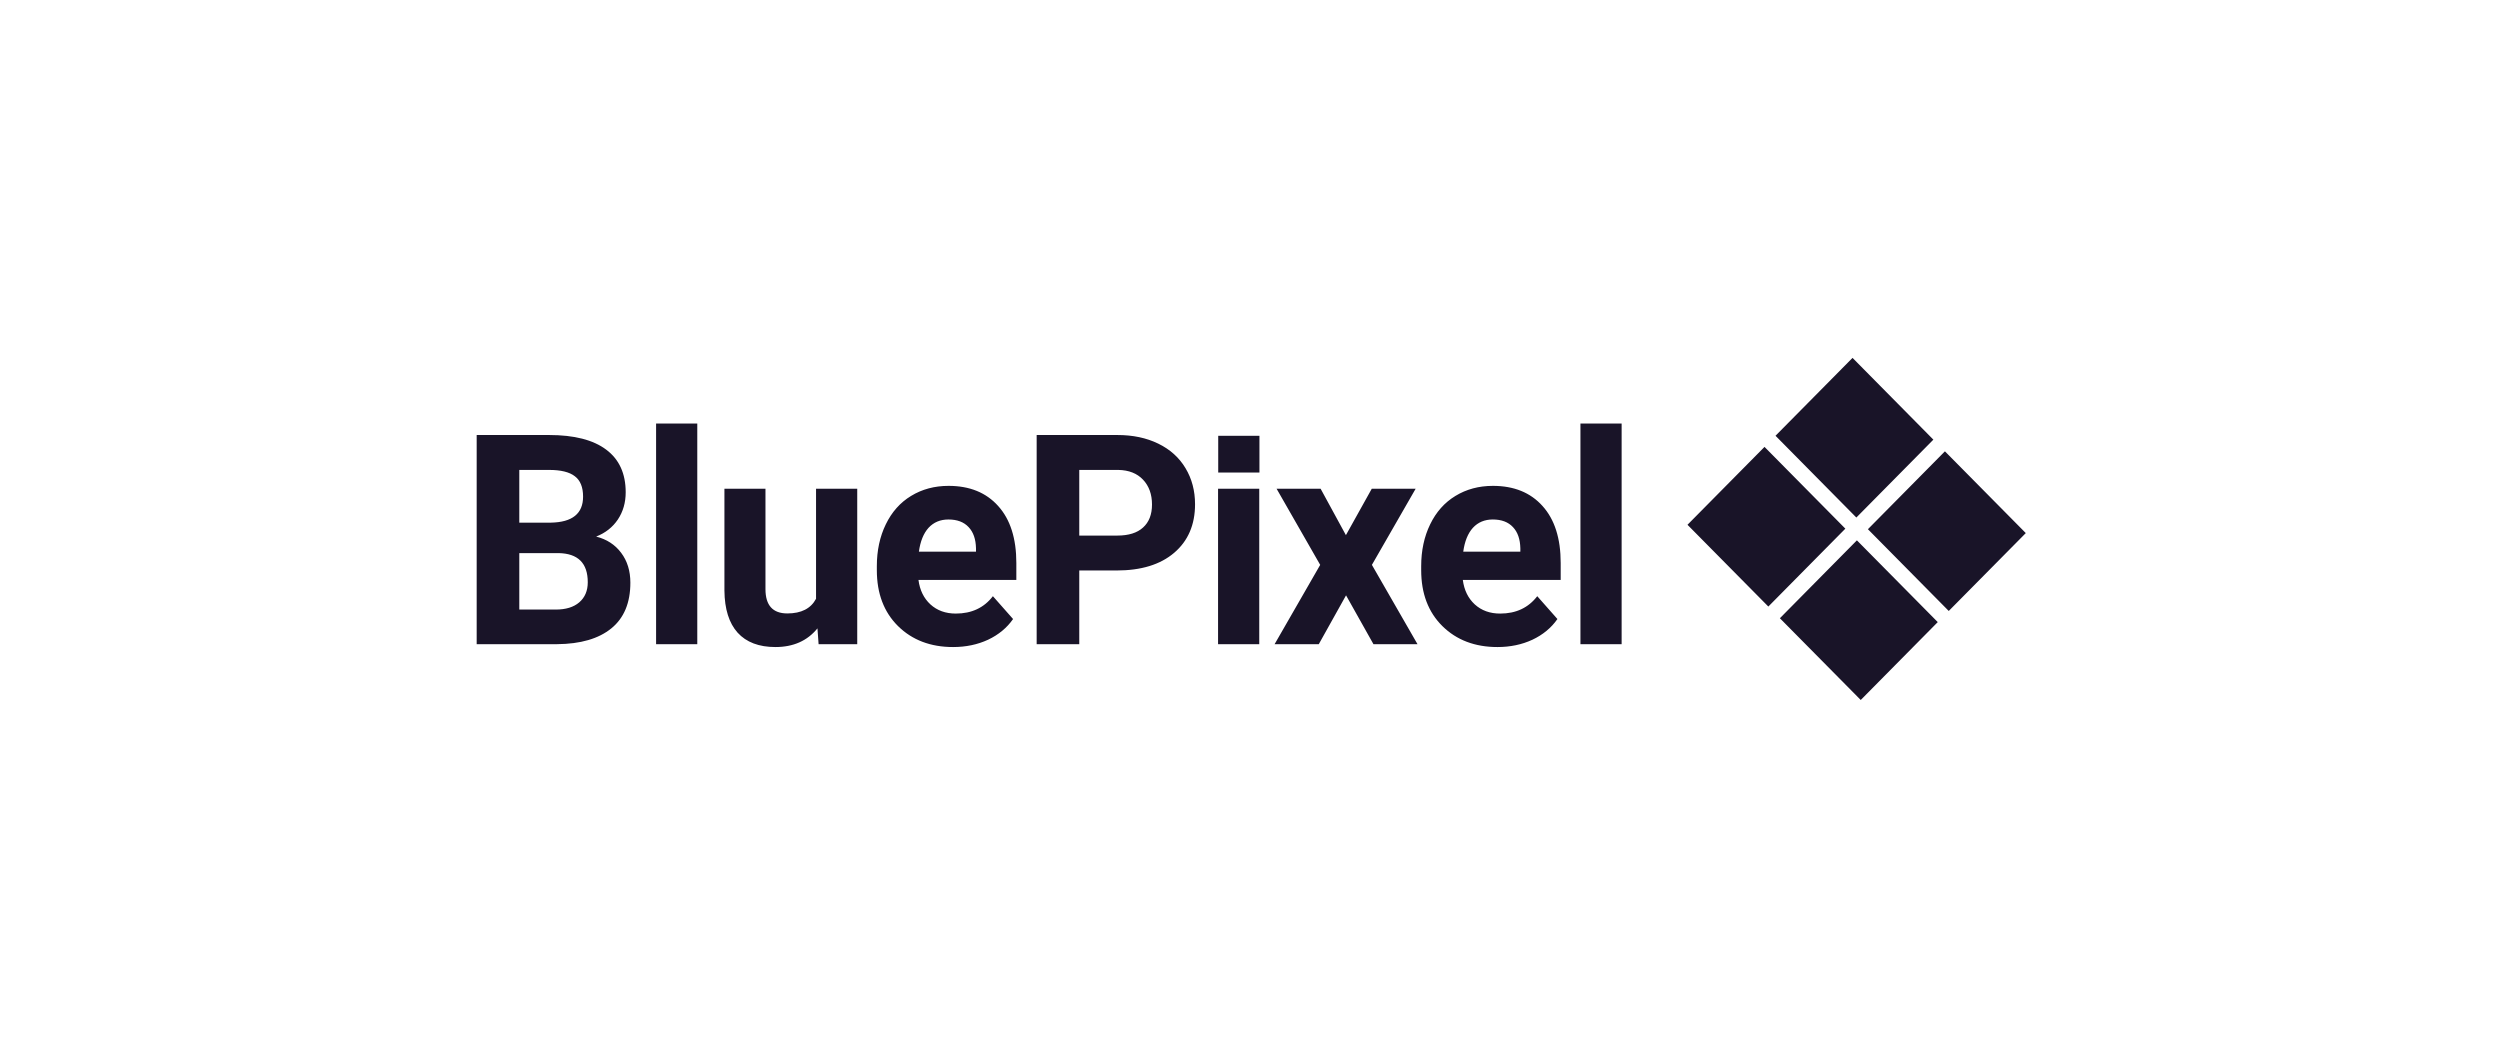 <svg width="170" height="72" viewBox="0 0 170 72" fill="none" xmlns="http://www.w3.org/2000/svg">
  <path fill-rule="evenodd" clip-rule="evenodd" d="M131.469 29.896L125.972 24.336L120.735 29.632L126.232 35.192L131.469 29.896ZM119.987 30.389L125.484 35.949L120.247 41.245L114.749 35.685L119.987 30.389ZM126.269 36.743L131.767 42.303L126.53 47.599L121.032 42.04L126.269 36.743ZM132.255 30.69L137.753 36.25L132.515 41.546L127.018 35.986L132.255 30.69ZM44.614 43.804H47.415V28.799H44.614V43.804ZM32.414 29.581V43.804H37.881C39.478 43.791 40.708 43.433 41.571 42.729C42.434 42.026 42.865 40.991 42.865 39.623C42.865 38.822 42.656 38.145 42.238 37.591C41.825 37.038 41.259 36.67 40.538 36.487C41.169 36.24 41.661 35.852 42.015 35.325C42.37 34.791 42.547 34.175 42.547 33.478C42.547 32.202 42.105 31.235 41.223 30.577C40.341 29.913 39.047 29.581 37.34 29.581H32.414ZM35.312 41.45V37.611H37.968C39.301 37.63 39.968 38.291 39.968 39.594C39.968 40.173 39.774 40.629 39.388 40.961C39.008 41.287 38.477 41.45 37.794 41.45H35.312ZM37.456 35.54H35.312V31.955H37.34C38.139 31.955 38.722 32.098 39.089 32.385C39.462 32.664 39.649 33.127 39.649 33.772C39.649 34.924 38.918 35.514 37.456 35.54ZM55.587 42.729C54.898 43.576 53.945 43.999 52.728 43.999C51.608 43.999 50.751 43.674 50.159 43.023C49.573 42.371 49.273 41.417 49.261 40.16V33.234H52.052V40.063C52.052 41.163 52.548 41.714 53.54 41.714C54.486 41.714 55.137 41.381 55.491 40.717V33.234H58.292V43.804H55.665L55.587 42.729ZM61.065 42.573C62.031 43.524 63.28 43.999 64.812 43.999C65.682 43.999 66.474 43.833 67.189 43.501C67.903 43.163 68.47 42.694 68.889 42.094L67.517 40.541C66.912 41.329 66.071 41.723 64.996 41.723C64.3 41.723 63.724 41.515 63.267 41.098C62.816 40.681 62.546 40.128 62.456 39.437H69.111V38.285C69.111 36.611 68.699 35.318 67.874 34.407C67.057 33.495 65.933 33.039 64.503 33.039C63.55 33.039 62.7 33.267 61.953 33.723C61.213 34.172 60.64 34.817 60.234 35.657C59.828 36.49 59.625 37.438 59.625 38.5V38.773C59.625 40.356 60.105 41.622 61.065 42.573ZM63.141 35.891C63.489 35.514 63.94 35.325 64.494 35.325C65.086 35.325 65.543 35.497 65.865 35.843C66.187 36.181 66.355 36.663 66.368 37.288V37.513H62.485C62.581 36.81 62.8 36.269 63.141 35.891ZM73.39 38.793V43.804H70.493V29.581H75.979C77.035 29.581 77.962 29.776 78.761 30.167C79.566 30.558 80.184 31.114 80.615 31.837C81.047 32.554 81.263 33.371 81.263 34.289C81.263 35.683 80.789 36.784 79.843 37.591C78.903 38.392 77.599 38.793 75.931 38.793H73.39ZM73.39 36.419H75.979C76.745 36.419 77.328 36.237 77.727 35.872C78.133 35.507 78.336 34.986 78.336 34.309C78.336 33.612 78.133 33.049 77.727 32.619C77.322 32.189 76.761 31.968 76.047 31.955H73.39V36.419ZM82.828 43.804H85.629V33.234H82.828V43.804ZM91.522 36.39L93.28 33.234H96.264L93.289 38.412L96.39 43.804H93.395L91.531 40.483L89.677 43.804H86.673L89.773 38.412L86.808 33.234H89.802L91.522 36.39ZM98.081 42.573C99.046 43.524 100.296 43.999 101.828 43.999C102.698 43.999 103.49 43.833 104.205 43.501C104.919 43.163 105.486 42.694 105.905 42.094L104.533 40.541C103.928 41.329 103.087 41.723 102.012 41.723C101.316 41.723 100.74 41.515 100.283 41.098C99.832 40.681 99.562 40.128 99.472 39.437H106.127V38.285C106.127 36.611 105.715 35.318 104.89 34.407C104.073 33.495 102.949 33.039 101.519 33.039C100.566 33.039 99.716 33.267 98.969 33.723C98.229 34.172 97.656 34.817 97.25 35.657C96.844 36.49 96.641 37.438 96.641 38.5V38.773C96.641 40.356 97.121 41.622 98.081 42.573ZM100.157 35.891C100.505 35.514 100.956 35.325 101.51 35.325C102.102 35.325 102.559 35.497 102.881 35.843C103.203 36.181 103.371 36.663 103.384 37.288V37.513H99.501C99.597 36.81 99.816 36.269 100.157 35.891ZM110.271 43.804H107.47V28.799H110.271V43.804ZM82.839 29.633H85.642V32.134H82.839V29.633Z" fill="#191428"/>
</svg>
